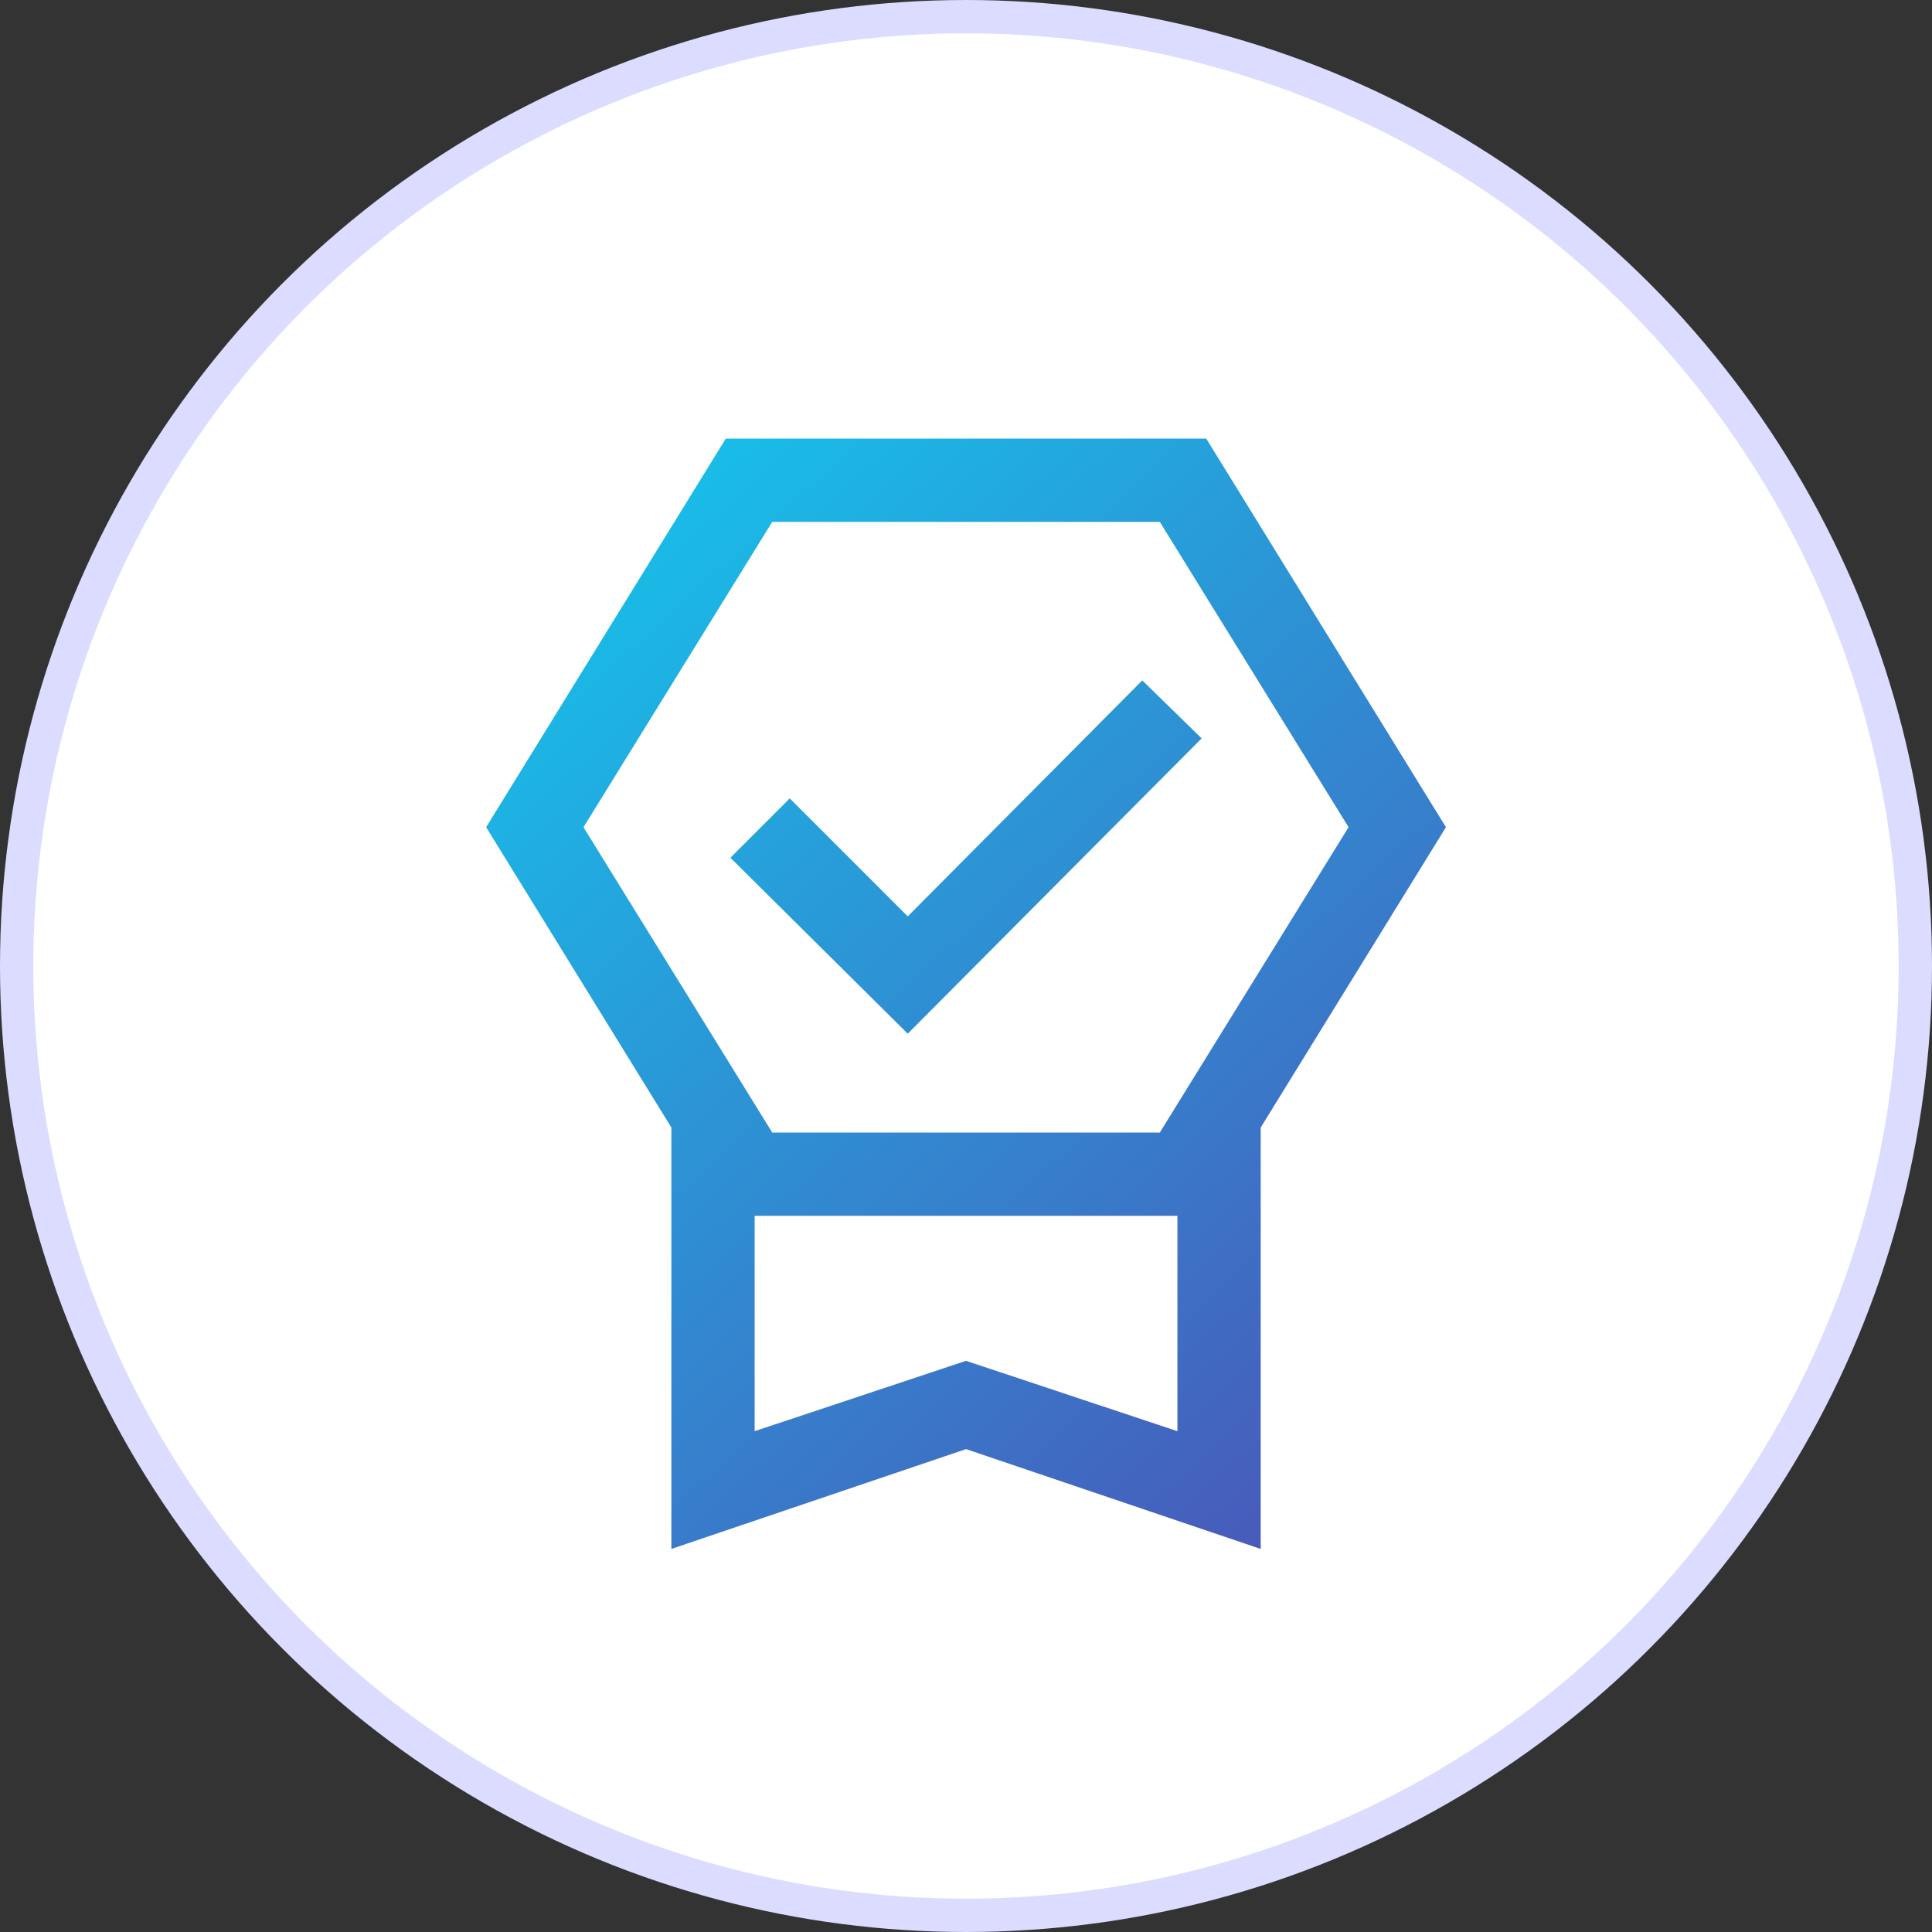 <svg width="58" height="58" viewBox="0 0 58 58" fill="none" xmlns="http://www.w3.org/2000/svg">
<rect x="0" y="0" width="58" height="58" fill="#333333" stroke="none"/>
<circle cx="29" cy="29" r="28.5" fill="white" stroke="#DBDCFF"/>
<mask id="mask0_5_1406" style="mask-type:alpha" maskUnits="userSpaceOnUse" x="9" y="9" width="40" height="40">
<rect x="9" y="9" width="40" height="40" fill="#D9D9D9"/>
</mask>
<g mask="url(#mask0_5_1406)">
<path d="M20.155 46.5V33.849L14.594 24.833L21.789 13.167H36.212L43.408 24.833L37.847 33.849V46.5L29.001 43.503L20.155 46.5ZM22.655 42.965L29.001 40.853L35.347 42.965V36.5H22.655V42.965ZM23.183 15.667L17.517 24.833L23.183 34H34.818L40.485 24.833L34.818 15.667H23.183ZM27.251 31.032L21.927 25.75L23.709 23.968L27.251 27.51L34.292 20.426L36.074 22.167L27.251 31.032Z" fill="url(#paint0_linear_5_1406)"/>
</g>
<defs>
<linearGradient id="paint0_linear_5_1406" x1="14.759" y1="12.906" x2="44.515" y2="45.594" gradientUnits="userSpaceOnUse">
<stop stop-color="#12CAEE"/>
<stop offset="1" stop-color="#4D50B6"/>
</linearGradient>
</defs>
</svg>
